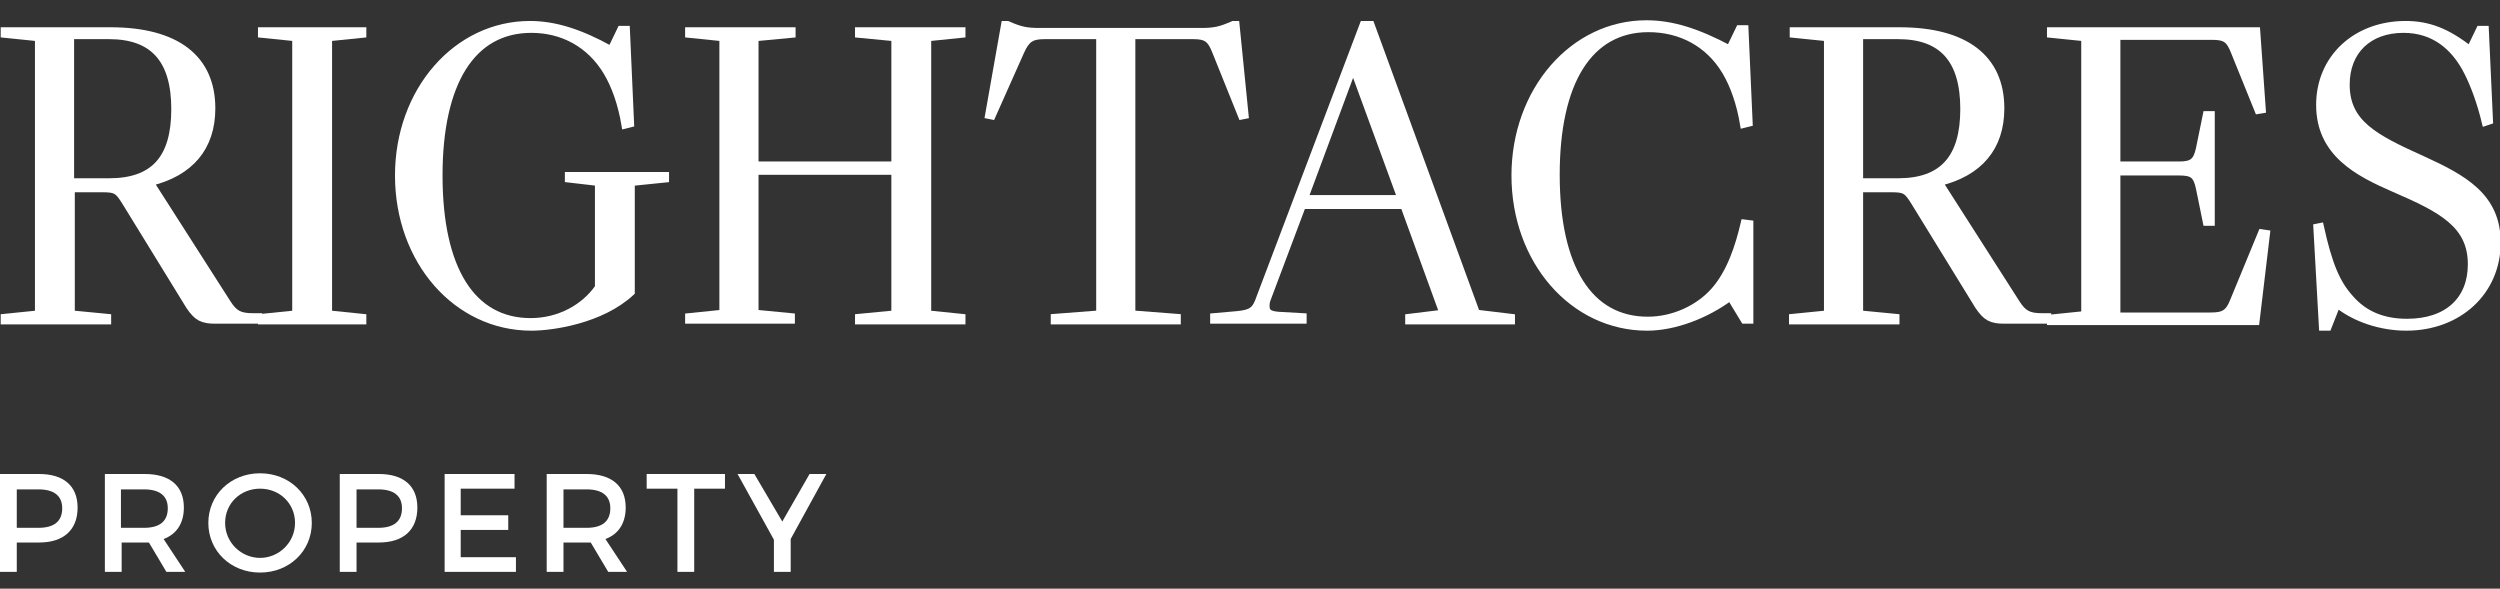 <?xml version="1.0" encoding="utf-8"?>
<!-- Generator: Adobe Illustrator 22.0.1, SVG Export Plug-In . SVG Version: 6.00 Build 0)  -->
<svg version="1.1" id="Layer_1" xmlns="http://www.w3.org/2000/svg" xmlns:xlink="http://www.w3.org/1999/xlink" x="0px" y="0px"
	 viewBox="0 0 357.6 84.2" style="enable-background:new 0 0 357.6 84.2;" xml:space="preserve">
<rect x="0" y="0" width="357.6" height="84.2" fill="#333333" stroke="none"/>
<style type="text/css">
	.st0{fill:#FFFFFF;stroke:#FFFFFF;stroke-miterlimit:10;}
	.st1{fill:#FFFFFF;}
</style>
<g>
	<path class="st0" d="M5.5,44.9V5.4L0.6,4.9V4.4h15.2c9.4,0,14.5,3.9,14.5,11.1c0,5.6-3.1,9.2-8.8,10.6l11,17.2c1,1.6,1.8,2,3.7,2
		H37v0.5h-6.2c-1.9,0-2.6-0.4-3.7-2L18,29c-1.1-1.8-1.4-2-3.4-2h-4.4v17.9l5.2,0.5v0.5H0.6v-0.5L5.5,44.9z M15.6,26
		C22,26,25,22.7,25,15.6c0-7.1-3.1-10.5-9.4-10.5h-5.5V26H15.6z"/>
	<path class="st0" d="M37.4,4.9V4.4h14.5v0.5l-4.9,0.5v39.5l4.9,0.5v0.5H37.4v-0.5l4.9-0.5V5.4L37.4,4.9z"/>
	<path class="st0" d="M81.3,25.6v-0.5h13.9v0.5l-4.9,0.5v15.7c-4.3,4-11.3,5-14.3,5C65.3,46.8,57,37.3,57,25.1
		C57,13,65.3,3.5,75.8,3.5c3.5,0,7.1,1.1,11.6,3.6l1.4-2.9h0.8l0.6,13.5l-0.8,0.2c-0.5-3-1.4-5.6-2.6-7.6c-2.4-4-6.3-6.1-10.8-6.1
		c-8.5,0-13.2,7.6-13.2,20.9c0,13.4,4.7,20.9,13.1,20.9c4.1,0,7.7-2,9.7-4.9V26.1L81.3,25.6z"/>
	<path class="st0" d="M98.5,4.9V4.4h14.8v0.5L108,5.4v18.2h20V5.4l-5.2-0.5V4.4h14.8v0.5l-4.9,0.5v39.5l4.9,0.5v0.5h-14.8v-0.5
		l5.2-0.5V24.5h-20v20.3l5.2,0.5v0.5H98.5v-0.5l4.9-0.5V5.4L98.5,4.9z"/>
	<path class="st0" d="M149.4,5.1c-1.9,0-2.6,0.5-3.4,2.3l-4.1,9.2l-0.5-0.1l2.3-13h0.4c1.8,0.8,2.7,1,4.6,1h23.1
		c1.9,0,2.8-0.2,4.6-1h0.4l1.3,13l-0.5,0.1l-3.7-9.2c-0.7-1.8-1.3-2.3-3.2-2.3h-8.8v39.8l6.5,0.5v0.5h-17.6v-0.5l6.5-0.5V5.1H149.4z
		"/>
	<path class="st0" d="M186.4,45.3v0.5h-12.8v-0.5L177,45c2-0.2,2.6-0.6,3.2-2.4L195,3.5h1.1l15.1,41.3l5,0.6v0.5h-14.7v-0.5l4.9-0.6
		l-5.6-15.4h-14.5l-5,13.3c-0.2,0.5-0.2,0.8-0.2,1.1c0,0.9,0.5,1.2,1.8,1.3L186.4,45.3z M193.4,10.1l-6.8,18.3h13.8l-6.7-18.3H193.4
		z"/>
	<path class="st0" d="M249.5,31.9l0.8,0.1v13.8h-0.8l-2-3.3c-3.5,2.6-8,4.3-11.9,4.3c-10.6,0-18.9-9.5-18.9-21.7
		c0-12.1,8.3-21.7,18.8-21.7c3.6,0,7.2,1.1,11.9,3.6l1.4-2.9h0.8l0.6,13.5l-0.8,0.2c-0.5-3-1.4-5.6-2.6-7.6c-2.4-4-6.4-6.1-11-6.1
		c-8.5,0-13.2,7.6-13.2,20.9c0,13.3,4.7,20.8,13.1,20.8c3.7,0,7.3-1.7,9.5-4.2C247.5,39,248.7,35.3,249.5,31.9z"/>
	<path class="st0" d="M261.4,44.9V5.4l-4.9-0.5V4.4h15.2c9.4,0,14.5,3.9,14.5,11.1c0,5.6-3.1,9.2-8.8,10.6l11,17.2
		c1,1.6,1.8,2,3.7,2h0.8v0.5h-6.2c-1.9,0-2.6-0.4-3.7-2L273.9,29c-1.1-1.8-1.4-2-3.4-2H266v17.9l5.2,0.5v0.5h-14.8v-0.5L261.4,44.9z
		 M271.5,26c6.4,0,9.4-3.4,9.4-10.4c0-7.1-3.1-10.5-9.4-10.5H266V26H271.5z"/>
	<path class="st0" d="M311.7,23.6c1.9,0,2.5-0.5,2.9-2.3l1-4.9h0.7v15.4h-0.7l-1-4.9c-0.4-1.9-1-2.3-2.9-2.3h-8.9v20.6h13.4
		c1.9,0,2.6-0.4,3.3-2.2l4-9.7l0.7,0.1l-1.5,12.6h-29.4v-0.5l4.9-0.5V5.4l-4.9-0.5V4.4h29.5l0.8,11.3l-0.6,0.1l-3.4-8.4
		c-0.7-1.8-1.3-2.2-3.2-2.2h-13.6v18.4H311.7z"/>
	<path class="st0" d="M334.3,43.5l-1.3,3.3h-0.8l-0.8-14.3l0.5-0.1c1.2,5.4,2.3,8.1,4.3,10.3c2,2.3,4.7,3.4,8.1,3.4
		c5.8,0,9.2-3.2,9.2-8.3c0-5.7-4.3-7.9-11-10.8c-5.3-2.3-10.7-5.1-10.7-12c0-6.7,5.2-11.5,12.3-11.5c3.2,0,5.9,1,9.2,3.6l1.4-2.9
		h0.8l0.6,13.1l-0.6,0.2c-0.7-2.9-1.6-5.3-2.5-7.1c-1.9-3.8-4.9-6.2-9.2-6.2c-5,0-8.2,3.1-8.2,7.9c0,5.5,4,7.6,10.9,10.7
		c5.9,2.7,10.7,5.3,10.7,11.9c0,7-5.5,12.1-13,12.1C340.6,46.8,336.9,45.6,334.3,43.5z"/>
	<path class="st1" d="M5.6,67.8c3.5,0,5.5,1.7,5.5,4.8c0,3.2-2,5-5.5,5H2.4v4.2H0v-14H5.6z M2.4,75.5h3.1c2.2,0,3.4-0.9,3.4-2.8
		c0-1.8-1.2-2.7-3.4-2.7H2.4V75.5z"/>
	<path class="st1" d="M21.3,77.6c-0.2,0-0.4,0-0.6,0h-3.3v4.2H15v-14h5.7c3.6,0,5.6,1.7,5.6,4.8c0,2.2-1,3.8-2.9,4.5l3.1,4.7h-2.7
		L21.3,77.6z M20.6,75.5c2.2,0,3.4-0.9,3.4-2.8c0-1.8-1.2-2.7-3.4-2.7h-3.3v5.5H20.6z"/>
	<path class="st1" d="M44.6,74.8c0,4-3.2,7.1-7.4,7.1c-4.2,0-7.4-3.1-7.4-7.1c0-4,3.2-7.1,7.4-7.1C41.4,67.7,44.6,70.8,44.6,74.8z
		 M32.2,74.8c0,2.8,2.3,5,5,5c2.7,0,5-2.2,5-5c0-2.8-2.2-4.9-5-4.9C34.4,69.9,32.2,72,32.2,74.8z"/>
	<path class="st1" d="M54.2,67.8c3.5,0,5.5,1.7,5.5,4.8c0,3.2-2,5-5.5,5H51v4.2h-2.4v-14H54.2z M51,75.5h3.1c2.2,0,3.4-0.9,3.4-2.8
		c0-1.8-1.2-2.7-3.4-2.7H51V75.5z"/>
	<path class="st1" d="M65.9,69.9v3.8h6.8v2.1h-6.8v3.9h7.9v2.1H63.6v-14h10v2.1H65.9z"/>
	<path class="st1" d="M84.5,77.6c-0.2,0-0.4,0-0.6,0h-3.3v4.2h-2.4v-14h5.7c3.6,0,5.6,1.7,5.6,4.8c0,2.2-1,3.8-2.9,4.5l3.1,4.7h-2.7
		L84.5,77.6z M83.9,75.5c2.2,0,3.4-0.9,3.4-2.8c0-1.8-1.2-2.7-3.4-2.7h-3.3v5.5H83.9z"/>
	<path class="st1" d="M99.3,69.9v11.9h-2.4V69.9h-4.4v-2.1h11.2v2.1H99.3z"/>
	<path class="st1" d="M113,81.8h-2.3v-4.6l-5.2-9.4h2.4l4,6.8l3.9-6.8h2.4l-5.1,9.3V81.8z"/>
</g>
</svg>
